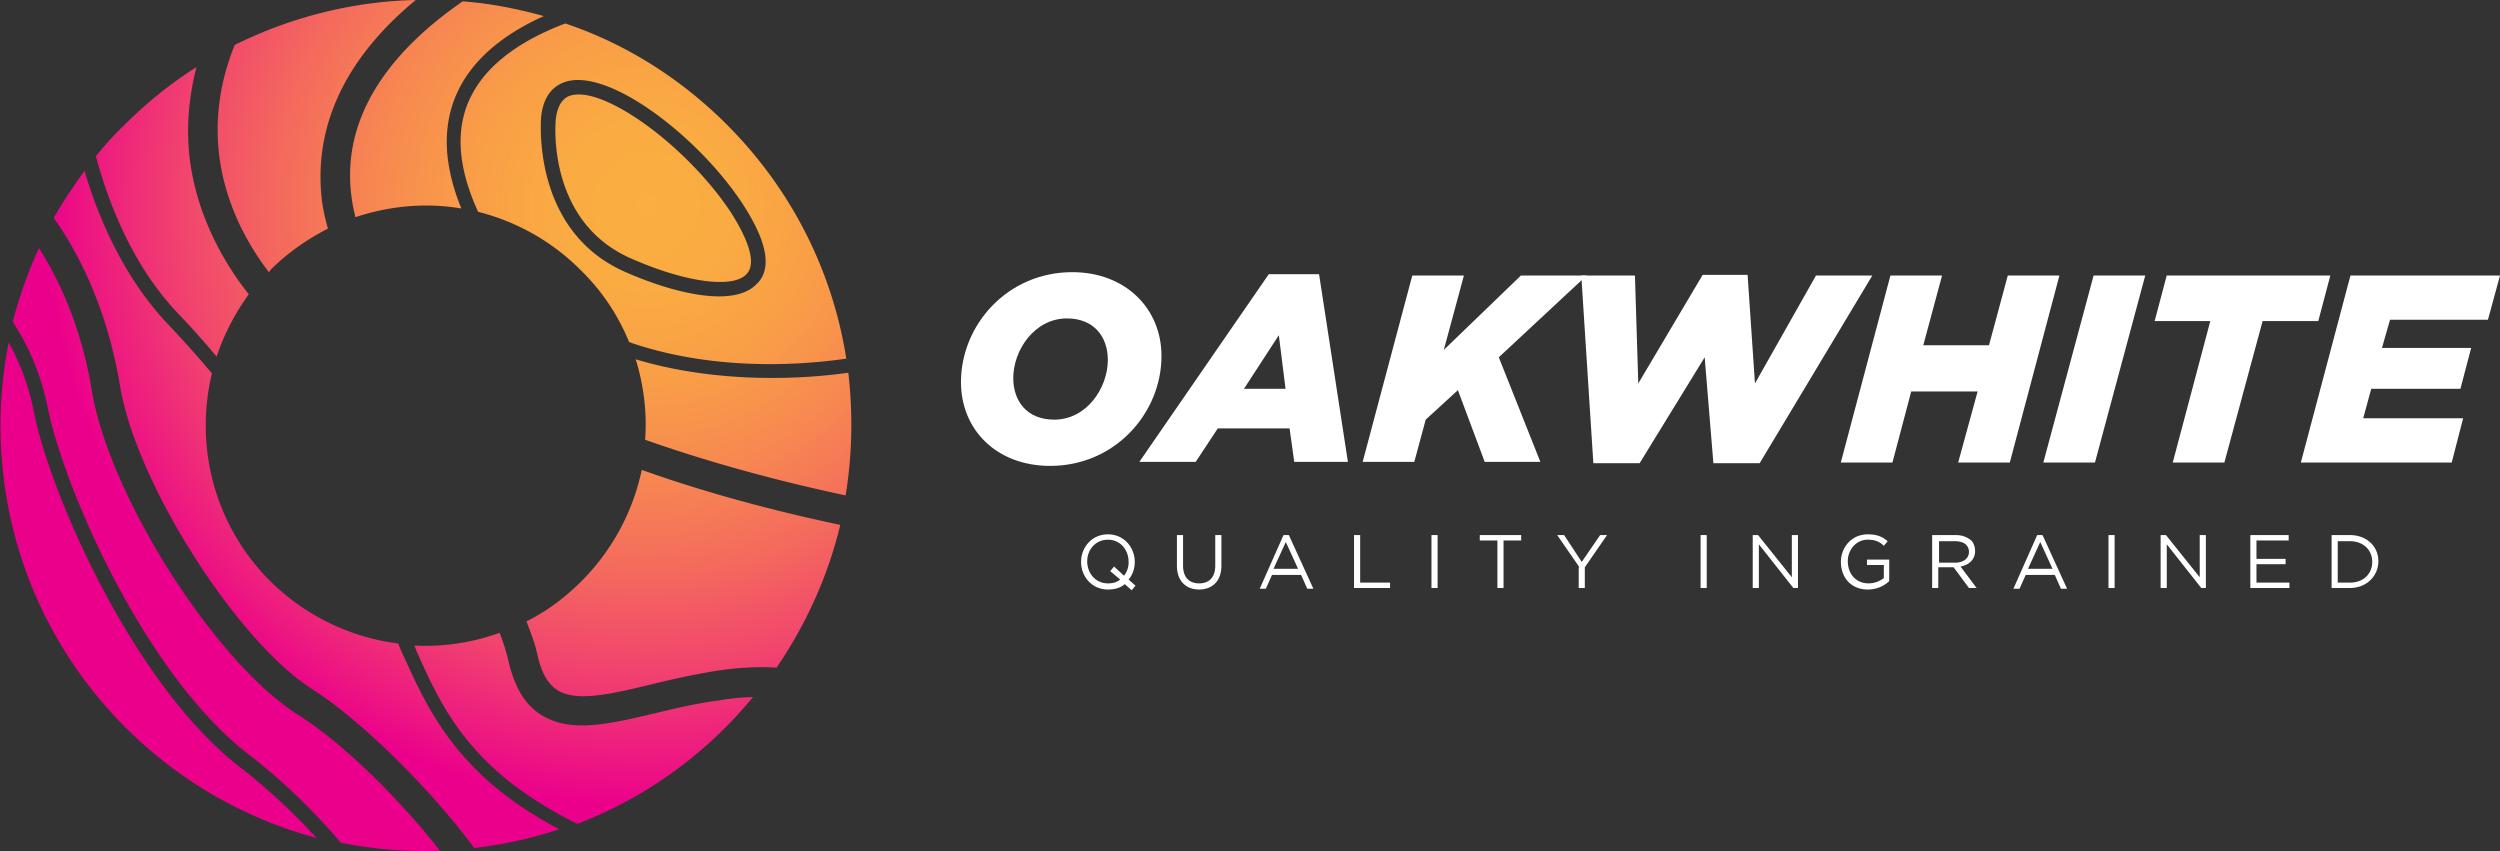 <svg width="185" height="63" viewBox="0 0 185 63" fill="none" xmlns="http://www.w3.org/2000/svg"><rect x="0" y="0" width="185" height="63" fill="#333333" stroke="none"/><path d="M13.101 23.116c-3.275-3.472-5.062-8.036-6.005-11.558.646-.793 1.34-1.587 2.134-2.331a30.81 30.81 0 015.31-4.266c-.546 2.133-.744 4.216-.546 6.35.397 4.117 2.283 7.787 4.417 10.466a16.989 16.989 0 00-2.382 4.614 62.344 62.344 0 00-2.928-3.274zm-6.302 5.805c-.794-4.812-2.482-8.334-3.92-10.567a33.884 33.884 0 00-1.936 5.457c1.042 1.587 2.035 3.67 2.58 6.3 1.191 6.002 7.196 19.743 14.789 25.646a44.768 44.768 0 016.897 6.598c2.432.496 4.913.695 7.345.595-2.978-3.82-7.196-7.986-10.52-10.07C15.93 49.011 8.088 36.71 6.798 28.92zm36.226 14.088c-1.241 1.24-2.58 2.232-4.07 2.976.348.893.645 1.687.794 2.381.298 1.39.794 2.282 1.539 2.728 1.39.844 3.82.298 6.898-.446a64.291 64.291 0 014.714-.992c1.637-.248 3.126-.347 4.565-.248 2.233-3.274 3.821-6.846 4.715-10.566-3.524-.744-8.982-2.034-14.69-4.068a16.46 16.46 0 01-4.465 8.235zm-13.15 5.556a7.62 7.62 0 01-.398-.943A16.463 16.463 0 0120 43.009c-4.169-4.167-5.608-10.02-4.317-15.378a82.773 82.773 0 00-3.375-3.77c-3.176-3.423-5.012-7.69-6.054-11.211a37.998 37.998 0 00-2.283 3.472c1.737 2.43 3.92 6.498 4.913 12.451 1.19 7.193 8.684 18.95 14.292 22.472 3.424 2.183 8.585 7.193 11.91 11.707a31.166 31.166 0 006.302-1.389c-7.543-3.968-9.677-8.78-11.513-12.798zM16.177 11.112c.347 3.522 1.885 6.647 3.721 9.028.05-.05.1-.1.1-.149 1.29-1.29 2.73-2.282 4.268-3.075a17.769 17.769 0 01-.398-1.736C23.076 9.623 25.409 4.415 30.767 0c-4.615.1-9.18 1.24-13.398 3.324-1.042 2.58-1.44 5.159-1.191 7.788zm9.875 3.72c.05.397.149.794.248 1.24 2.53-.843 5.21-1.09 7.84-.644-1.438-3.523-1.438-6.598 0-9.178 1.34-2.38 3.673-3.968 6.105-5.06C38.26.646 36.276.249 34.24.1c-4.962 3.422-9.18 8.333-8.188 14.732zm27.74-5.605c4.863 4.861 7.84 10.963 8.833 17.312-4.416.645-10.371.695-15.83-1.14-.1-.05-.149-.05-.248-.1a15.666 15.666 0 00-3.573-5.308 16.303 16.303 0 00-7.593-4.315c-1.588-3.473-1.736-6.45-.347-8.88 1.39-2.48 4.169-4.068 6.799-5.06 4.416 1.488 8.485 4.018 11.959 7.49zm1.191 5.903c-3.126-4.812-9.627-9.921-12.952-9.128-.794.199-1.786.794-1.985 2.63 0 .099-.794 8.433 6.253 11.508 3.622 1.588 7.99 2.63 9.677.893l.148-.149c.993-1.14.596-3.075-1.141-5.754zM42.33 7.044c-.248.05-.993.248-1.191 1.687-.05.347-.695 7.689 5.607 10.417 4.07 1.786 7.593 2.232 8.536 1.091.645-.744.198-2.331-1.191-4.514-3.176-4.812-9.23-9.276-11.761-8.68zm6.352 45.688c-3.573.843-6.402 1.537-8.585.198-1.24-.744-2.035-2.084-2.482-4.068a15.62 15.62 0 00-.645-2.034 16.108 16.108 0 01-6.302.943c.05.149.1.248.149.397 1.886 4.216 3.97 8.88 11.91 12.798 4.02-1.538 7.741-3.919 10.967-7.143.744-.744 1.39-1.488 2.034-2.233-.843 0-1.687.1-2.58.249-1.538.198-3.027.545-4.466.892zm-1.638-26.143c.596 1.935.844 3.969.695 5.953 5.756 2.034 11.314 3.373 14.838 4.117.496-3.026.545-6.101.198-9.078-4.565.645-10.47.595-15.73-.992zm-44.563 3.77a17.341 17.341 0 00-1.836-5.01c-1.985 9.97.893 20.735 8.635 28.474a31.59 31.59 0 0014.143 8.185 44.296 44.296 0 00-5.757-5.308C9.826 50.549 3.672 36.51 2.481 30.36z" fill="url(#paint0_radial)"/><path d="M71.112 28.276c0-4.217 3.424-8.136 8.238-8.136 3.92 0 6.6 2.679 6.6 6.201 0 4.216-3.425 8.135-8.238 8.135-3.97 0-6.6-2.678-6.6-6.2zm10.868-1.637c0-1.737-1.043-3.076-3.028-3.076-2.382 0-3.97 2.332-3.97 4.415 0 1.736 1.043 3.076 3.028 3.076 2.431 0 3.97-2.381 3.97-4.415zm11.91-6.35h3.721l2.134 13.89h-3.97l-.347-2.48h-5.31l-1.637 2.48h-4.169l9.578-13.89zm1.24 8.483l-.496-3.969-2.58 3.969h3.076zm9.379-8.384h3.821l-1.489 5.506 5.707-5.506h4.863l-6.5 6.052 3.076 7.739h-4.118l-1.985-5.308-2.382 2.183-.844 3.125h-3.821l3.672-13.79z" fill="#fff"/><path d="M117.015 20.388h3.97l.248 7.987 4.764-8.036h3.325l.545 8.036 4.516-7.987h4.169l-8.337 13.89h-3.424l-.645-7.838-4.814 7.838h-3.424l-.893-13.89zm22.876 0h3.822l-1.39 5.16h4.863l1.39-5.16h3.821l-3.672 13.84h-3.821l1.439-5.258h-4.913l-1.39 5.258h-3.821l3.672-13.84zm15.036 0h3.821l-3.721 13.84h-3.821l3.721-13.84zm8.635 3.373h-4.119l.894-3.373h12.108l-.893 3.373h-4.119l-2.829 10.467h-3.821l2.779-10.467zm10.372-3.373H185l-.893 3.274h-7.245l-.596 2.084h6.6l-.794 3.026h-6.6l-.595 2.182h7.394l-.844 3.274h-11.165l3.672-13.84zM83.745 43.68l-.511-.453c-.34.284-.737.397-1.248.397-1.192 0-1.986-.964-1.986-2.042 0-1.077.794-2.041 1.986-2.041 1.191 0 1.986.964 1.986 2.041 0 .51-.17.965-.454 1.305l.51.453-.283.34zm-.851-.793l-.738-.624.284-.34.737.68a1.58 1.58 0 00.34-1.02c0-.908-.623-1.645-1.531-1.645-.908 0-1.532.737-1.532 1.588 0 .907.624 1.644 1.532 1.644.34 0 .624-.056.908-.283zm4.198-1.021v-2.269h.454v2.269c0 .85.454 1.304 1.192 1.304.737 0 1.191-.453 1.191-1.304v-2.269h.454v2.269c0 1.134-.68 1.758-1.645 1.758s-1.646-.624-1.646-1.758zm7.887-2.269h.397l1.815 3.97h-.454l-.453-1.02h-2.157l-.453 1.02h-.454l1.759-3.97zm1.078 2.496l-.908-1.985-.908 1.985h1.816zm4.142-2.496h.454v3.517h2.212v.397h-2.666v-3.914zm5.73 0h.454v3.914h-.454v-3.914zm4.879.397h-1.305v-.397h3.064v.397h-1.305v3.517h-.454v-3.517zm6.071 1.986l-1.645-2.383h.511l1.304 1.985 1.362-1.985h.511l-1.646 2.382v1.532h-.453v-1.532h.056zm8.965-2.383h.454v3.914h-.454v-3.914zm3.858 0h.397l2.497 3.12v-3.12h.454v3.914h-.341l-2.553-3.233v3.233h-.454v-3.914zm6.525 1.985c0-1.077.794-2.041 1.986-2.041.681 0 1.078.17 1.475.51l-.284.34c-.283-.283-.624-.453-1.191-.453-.851 0-1.475.737-1.475 1.588 0 .964.624 1.644 1.532 1.644.454 0 .851-.17 1.134-.397v-.964h-1.248v-.397h1.646V43c-.341.34-.908.624-1.589.624-1.248 0-1.986-.907-1.986-2.042zm6.808-1.985h1.702c.511 0 .851.17 1.135.397.17.17.284.454.284.794 0 .624-.454 1.021-1.078 1.135l1.191 1.588h-.567l-1.135-1.532h-1.135v1.532h-.453v-3.914h.056zm1.646 2.042c.567 0 1.021-.284 1.021-.794s-.397-.794-1.021-.794h-1.192v1.588h1.192zm6.071-2.042h.397l1.816 3.97h-.454l-.454-1.02h-2.156l-.454 1.02h-.454l1.759-3.97zm1.135 2.496l-.908-1.985-.908 1.985h1.816zm4.141-2.496h.454v3.914h-.454v-3.914zm3.859 0h.397l2.496 3.12v-3.12h.454v3.914h-.34l-2.553-3.233v3.233h-.454v-3.914zm6.638 0h2.837v.397h-2.383v1.361h2.156v.397h-2.156v1.362h2.44v.397h-2.894v-3.914zm6.014 0h1.362c1.248 0 2.099.851 2.099 1.929 0 1.077-.851 1.985-2.099 1.985h-1.362v-3.914zm.454.397v3.12h.908c1.021 0 1.645-.681 1.645-1.532 0-.85-.624-1.531-1.645-1.531h-.908v-.057z" fill="#fff"/><defs><radialGradient id="paint0_radial" cx="0" cy="0" r="1" gradientUnits="userSpaceOnUse" gradientTransform="rotate(-44.989 42.252 -50.14) scale(44.419)"><stop stop-color="#FAAF40"/><stop offset=".142" stop-color="#FAAB42"/><stop offset=".293" stop-color="#F99E47"/><stop offset=".45" stop-color="#F78851"/><stop offset=".61" stop-color="#F46A5D"/><stop offset=".772" stop-color="#F1446E"/><stop offset=".934" stop-color="#ED1582"/><stop offset="1" stop-color="#EB008B"/></radialGradient></defs></svg>